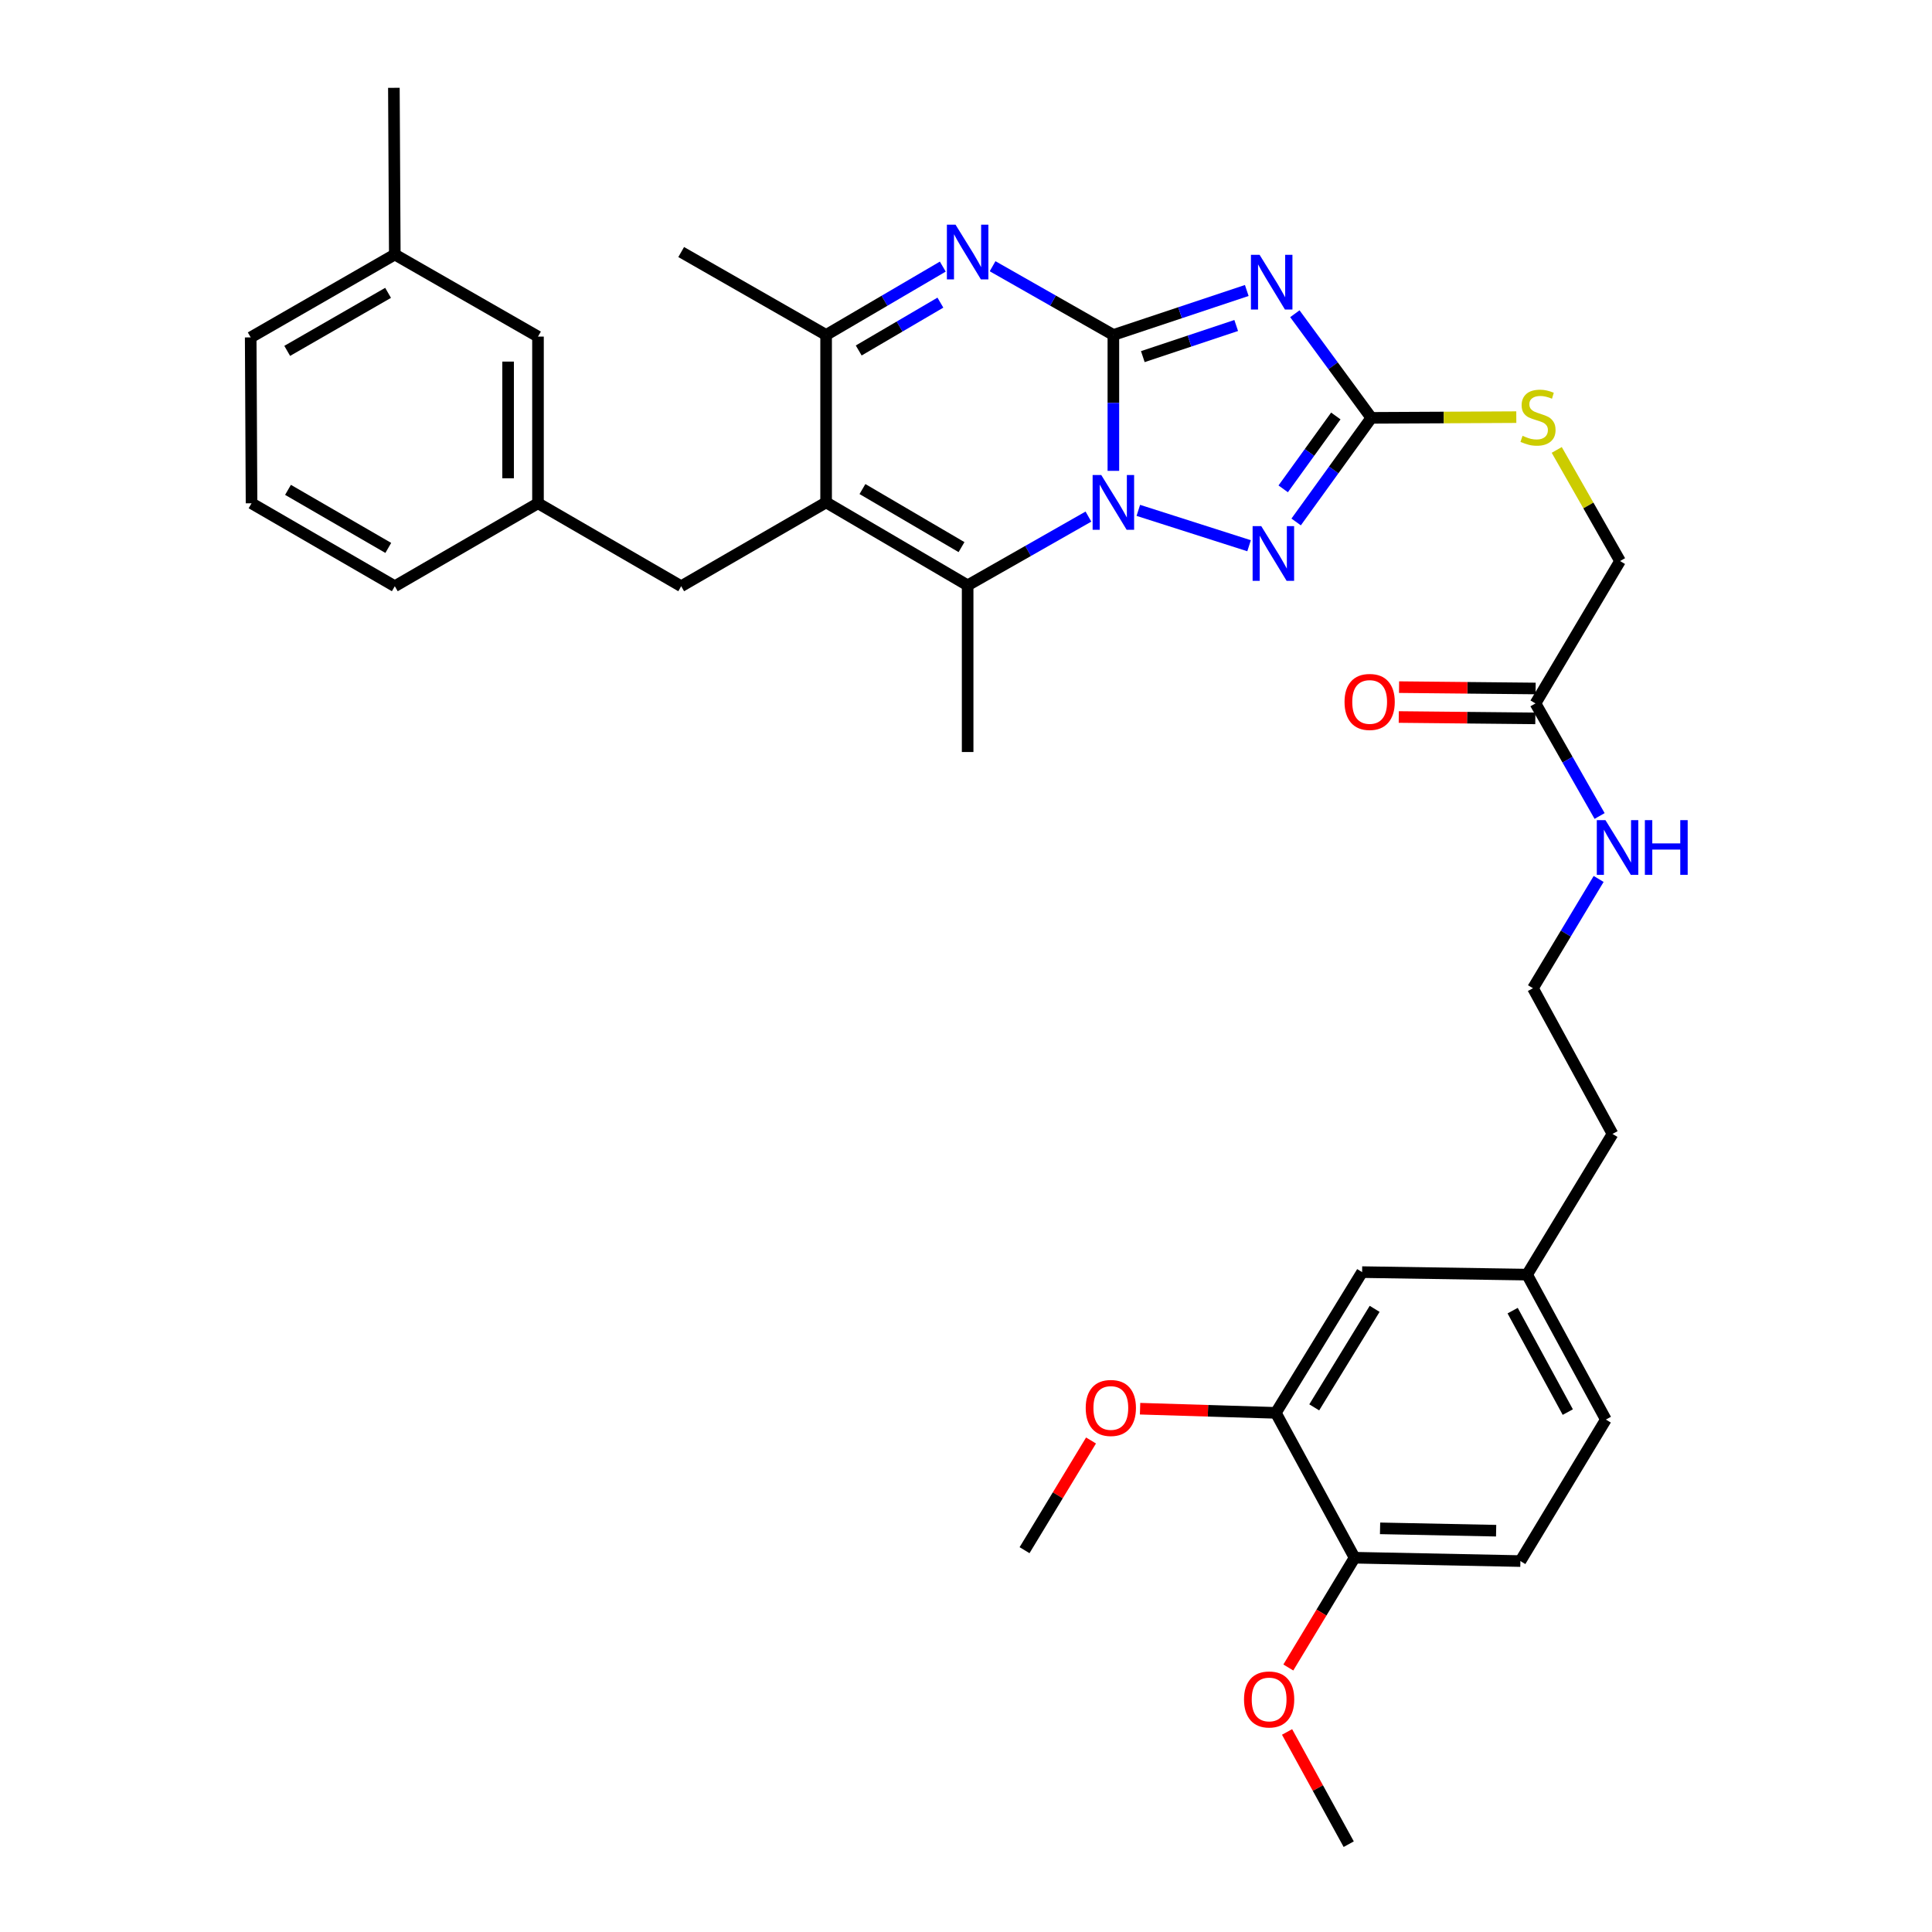 <?xml version='1.0' encoding='iso-8859-1'?>
<svg version='1.1' baseProfile='full'
              xmlns='http://www.w3.org/2000/svg'
                      xmlns:rdkit='http://www.rdkit.org/xml'
                      xmlns:xlink='http://www.w3.org/1999/xlink'
                  xml:space='preserve'
width='1000px' height='1000px' viewBox='0 0 1000 1000'>
<!-- END OF HEADER -->
<rect style='opacity:1.0;fill:#FFFFFF;stroke:none' width='1000' height='1000' x='0' y='0'> </rect>
<path class='bond-0' d='M 576.279,173.37 L 576.279,208.542' style='fill:none;fill-rule:evenodd;stroke:#000000;stroke-width:6px;stroke-linecap:butt;stroke-linejoin:miter;stroke-opacity:1' />
<path class='bond-0' d='M 576.279,208.542 L 576.279,243.713' style='fill:none;fill-rule:evenodd;stroke:#0000FF;stroke-width:6px;stroke-linecap:butt;stroke-linejoin:miter;stroke-opacity:1' />
<path class='bond-1' d='M 576.279,173.37 L 610.801,161.862' style='fill:none;fill-rule:evenodd;stroke:#000000;stroke-width:6px;stroke-linecap:butt;stroke-linejoin:miter;stroke-opacity:1' />
<path class='bond-1' d='M 610.801,161.862 L 645.323,150.353' style='fill:none;fill-rule:evenodd;stroke:#0000FF;stroke-width:6px;stroke-linecap:butt;stroke-linejoin:miter;stroke-opacity:1' />
<path class='bond-1' d='M 591.527,184.591 L 615.692,176.535' style='fill:none;fill-rule:evenodd;stroke:#000000;stroke-width:6px;stroke-linecap:butt;stroke-linejoin:miter;stroke-opacity:1' />
<path class='bond-1' d='M 615.692,176.535 L 639.858,168.479' style='fill:none;fill-rule:evenodd;stroke:#0000FF;stroke-width:6px;stroke-linecap:butt;stroke-linejoin:miter;stroke-opacity:1' />
<path class='bond-3' d='M 576.279,173.37 L 545.019,155.586' style='fill:none;fill-rule:evenodd;stroke:#000000;stroke-width:6px;stroke-linecap:butt;stroke-linejoin:miter;stroke-opacity:1' />
<path class='bond-3' d='M 545.019,155.586 L 513.759,137.801' style='fill:none;fill-rule:evenodd;stroke:#0000FF;stroke-width:6px;stroke-linecap:butt;stroke-linejoin:miter;stroke-opacity:1' />
<path class='bond-4' d='M 563.369,267.387 L 532.109,285.179' style='fill:none;fill-rule:evenodd;stroke:#0000FF;stroke-width:6px;stroke-linecap:butt;stroke-linejoin:miter;stroke-opacity:1' />
<path class='bond-4' d='M 532.109,285.179 L 500.849,302.97' style='fill:none;fill-rule:evenodd;stroke:#000000;stroke-width:6px;stroke-linecap:butt;stroke-linejoin:miter;stroke-opacity:1' />
<path class='bond-5' d='M 589.192,264.164 L 646.516,282.473' style='fill:none;fill-rule:evenodd;stroke:#0000FF;stroke-width:6px;stroke-linecap:butt;stroke-linejoin:miter;stroke-opacity:1' />
<path class='bond-6' d='M 670.22,162.391 L 690.009,189.338' style='fill:none;fill-rule:evenodd;stroke:#0000FF;stroke-width:6px;stroke-linecap:butt;stroke-linejoin:miter;stroke-opacity:1' />
<path class='bond-6' d='M 690.009,189.338 L 709.797,216.284' style='fill:none;fill-rule:evenodd;stroke:#000000;stroke-width:6px;stroke-linecap:butt;stroke-linejoin:miter;stroke-opacity:1' />
<path class='bond-2' d='M 427.594,260.04 L 427.594,173.37' style='fill:none;fill-rule:evenodd;stroke:#000000;stroke-width:6px;stroke-linecap:butt;stroke-linejoin:miter;stroke-opacity:1' />
<path class='bond-8' d='M 427.594,260.04 L 352.585,303.426' style='fill:none;fill-rule:evenodd;stroke:#000000;stroke-width:6px;stroke-linecap:butt;stroke-linejoin:miter;stroke-opacity:1' />
<path class='bond-36' d='M 427.594,260.04 L 500.849,302.97' style='fill:none;fill-rule:evenodd;stroke:#000000;stroke-width:6px;stroke-linecap:butt;stroke-linejoin:miter;stroke-opacity:1' />
<path class='bond-36' d='M 446.403,253.135 L 497.682,283.186' style='fill:none;fill-rule:evenodd;stroke:#000000;stroke-width:6px;stroke-linecap:butt;stroke-linejoin:miter;stroke-opacity:1' />
<path class='bond-7' d='M 487.987,137.992 L 457.79,155.681' style='fill:none;fill-rule:evenodd;stroke:#0000FF;stroke-width:6px;stroke-linecap:butt;stroke-linejoin:miter;stroke-opacity:1' />
<path class='bond-7' d='M 457.79,155.681 L 427.594,173.37' style='fill:none;fill-rule:evenodd;stroke:#000000;stroke-width:6px;stroke-linecap:butt;stroke-linejoin:miter;stroke-opacity:1' />
<path class='bond-7' d='M 486.746,156.645 L 465.609,169.027' style='fill:none;fill-rule:evenodd;stroke:#0000FF;stroke-width:6px;stroke-linecap:butt;stroke-linejoin:miter;stroke-opacity:1' />
<path class='bond-7' d='M 465.609,169.027 L 444.471,181.41' style='fill:none;fill-rule:evenodd;stroke:#000000;stroke-width:6px;stroke-linecap:butt;stroke-linejoin:miter;stroke-opacity:1' />
<path class='bond-20' d='M 500.849,302.97 L 500.849,389.244' style='fill:none;fill-rule:evenodd;stroke:#000000;stroke-width:6px;stroke-linecap:butt;stroke-linejoin:miter;stroke-opacity:1' />
<path class='bond-35' d='M 670.881,270.164 L 690.339,243.224' style='fill:none;fill-rule:evenodd;stroke:#0000FF;stroke-width:6px;stroke-linecap:butt;stroke-linejoin:miter;stroke-opacity:1' />
<path class='bond-35' d='M 690.339,243.224 L 709.797,216.284' style='fill:none;fill-rule:evenodd;stroke:#000000;stroke-width:6px;stroke-linecap:butt;stroke-linejoin:miter;stroke-opacity:1' />
<path class='bond-35' d='M 664.18,253.025 L 677.8,234.167' style='fill:none;fill-rule:evenodd;stroke:#0000FF;stroke-width:6px;stroke-linecap:butt;stroke-linejoin:miter;stroke-opacity:1' />
<path class='bond-35' d='M 677.8,234.167 L 691.421,215.309' style='fill:none;fill-rule:evenodd;stroke:#000000;stroke-width:6px;stroke-linecap:butt;stroke-linejoin:miter;stroke-opacity:1' />
<path class='bond-9' d='M 709.797,216.284 L 747.316,216.097' style='fill:none;fill-rule:evenodd;stroke:#000000;stroke-width:6px;stroke-linecap:butt;stroke-linejoin:miter;stroke-opacity:1' />
<path class='bond-9' d='M 747.316,216.097 L 784.835,215.91' style='fill:none;fill-rule:evenodd;stroke:#CCCC00;stroke-width:6px;stroke-linecap:butt;stroke-linejoin:miter;stroke-opacity:1' />
<path class='bond-26' d='M 427.594,173.37 L 352.585,130.457' style='fill:none;fill-rule:evenodd;stroke:#000000;stroke-width:6px;stroke-linecap:butt;stroke-linejoin:miter;stroke-opacity:1' />
<path class='bond-14' d='M 352.585,303.426 L 278.462,260.495' style='fill:none;fill-rule:evenodd;stroke:#000000;stroke-width:6px;stroke-linecap:butt;stroke-linejoin:miter;stroke-opacity:1' />
<path class='bond-18' d='M 805.768,232.879 L 822.149,261.639' style='fill:none;fill-rule:evenodd;stroke:#CCCC00;stroke-width:6px;stroke-linecap:butt;stroke-linejoin:miter;stroke-opacity:1' />
<path class='bond-18' d='M 822.149,261.639 L 838.53,290.399' style='fill:none;fill-rule:evenodd;stroke:#000000;stroke-width:6px;stroke-linecap:butt;stroke-linejoin:miter;stroke-opacity:1' />
<path class='bond-10' d='M 660.362,731.29 L 705.028,658.447' style='fill:none;fill-rule:evenodd;stroke:#000000;stroke-width:6px;stroke-linecap:butt;stroke-linejoin:miter;stroke-opacity:1' />
<path class='bond-10' d='M 680.248,728.449 L 711.514,677.459' style='fill:none;fill-rule:evenodd;stroke:#000000;stroke-width:6px;stroke-linecap:butt;stroke-linejoin:miter;stroke-opacity:1' />
<path class='bond-23' d='M 660.362,731.29 L 625.231,730.215' style='fill:none;fill-rule:evenodd;stroke:#000000;stroke-width:6px;stroke-linecap:butt;stroke-linejoin:miter;stroke-opacity:1' />
<path class='bond-23' d='M 625.231,730.215 L 590.1,729.141' style='fill:none;fill-rule:evenodd;stroke:#FF0000;stroke-width:6px;stroke-linecap:butt;stroke-linejoin:miter;stroke-opacity:1' />
<path class='bond-38' d='M 660.362,731.29 L 701.136,806.273' style='fill:none;fill-rule:evenodd;stroke:#000000;stroke-width:6px;stroke-linecap:butt;stroke-linejoin:miter;stroke-opacity:1' />
<path class='bond-11' d='M 794.757,364.093 L 838.53,290.399' style='fill:none;fill-rule:evenodd;stroke:#000000;stroke-width:6px;stroke-linecap:butt;stroke-linejoin:miter;stroke-opacity:1' />
<path class='bond-15' d='M 794.833,356.359 L 759.493,356.009' style='fill:none;fill-rule:evenodd;stroke:#000000;stroke-width:6px;stroke-linecap:butt;stroke-linejoin:miter;stroke-opacity:1' />
<path class='bond-15' d='M 759.493,356.009 L 724.152,355.659' style='fill:none;fill-rule:evenodd;stroke:#FF0000;stroke-width:6px;stroke-linecap:butt;stroke-linejoin:miter;stroke-opacity:1' />
<path class='bond-15' d='M 794.68,371.826 L 759.339,371.476' style='fill:none;fill-rule:evenodd;stroke:#000000;stroke-width:6px;stroke-linecap:butt;stroke-linejoin:miter;stroke-opacity:1' />
<path class='bond-15' d='M 759.339,371.476 L 723.999,371.125' style='fill:none;fill-rule:evenodd;stroke:#FF0000;stroke-width:6px;stroke-linecap:butt;stroke-linejoin:miter;stroke-opacity:1' />
<path class='bond-17' d='M 794.757,364.093 L 811.354,393.225' style='fill:none;fill-rule:evenodd;stroke:#000000;stroke-width:6px;stroke-linecap:butt;stroke-linejoin:miter;stroke-opacity:1' />
<path class='bond-17' d='M 811.354,393.225 L 827.951,422.357' style='fill:none;fill-rule:evenodd;stroke:#0000FF;stroke-width:6px;stroke-linecap:butt;stroke-linejoin:miter;stroke-opacity:1' />
<path class='bond-12' d='M 701.136,806.273 L 786.954,808.009' style='fill:none;fill-rule:evenodd;stroke:#000000;stroke-width:6px;stroke-linecap:butt;stroke-linejoin:miter;stroke-opacity:1' />
<path class='bond-12' d='M 714.321,791.069 L 774.394,792.284' style='fill:none;fill-rule:evenodd;stroke:#000000;stroke-width:6px;stroke-linecap:butt;stroke-linejoin:miter;stroke-opacity:1' />
<path class='bond-25' d='M 701.136,806.273 L 683.985,834.683' style='fill:none;fill-rule:evenodd;stroke:#000000;stroke-width:6px;stroke-linecap:butt;stroke-linejoin:miter;stroke-opacity:1' />
<path class='bond-25' d='M 683.985,834.683 L 666.835,863.094' style='fill:none;fill-rule:evenodd;stroke:#FF0000;stroke-width:6px;stroke-linecap:butt;stroke-linejoin:miter;stroke-opacity:1' />
<path class='bond-13' d='M 705.028,658.447 L 790.417,659.744' style='fill:none;fill-rule:evenodd;stroke:#000000;stroke-width:6px;stroke-linecap:butt;stroke-linejoin:miter;stroke-opacity:1' />
<path class='bond-19' d='M 278.462,260.495 L 278.462,174.221' style='fill:none;fill-rule:evenodd;stroke:#000000;stroke-width:6px;stroke-linecap:butt;stroke-linejoin:miter;stroke-opacity:1' />
<path class='bond-19' d='M 262.994,247.554 L 262.994,187.162' style='fill:none;fill-rule:evenodd;stroke:#000000;stroke-width:6px;stroke-linecap:butt;stroke-linejoin:miter;stroke-opacity:1' />
<path class='bond-29' d='M 278.462,260.495 L 204.347,303.426' style='fill:none;fill-rule:evenodd;stroke:#000000;stroke-width:6px;stroke-linecap:butt;stroke-linejoin:miter;stroke-opacity:1' />
<path class='bond-16' d='M 786.954,808.009 L 831.191,734.762' style='fill:none;fill-rule:evenodd;stroke:#000000;stroke-width:6px;stroke-linecap:butt;stroke-linejoin:miter;stroke-opacity:1' />
<path class='bond-27' d='M 827.453,454.948 L 810.456,483.227' style='fill:none;fill-rule:evenodd;stroke:#0000FF;stroke-width:6px;stroke-linecap:butt;stroke-linejoin:miter;stroke-opacity:1' />
<path class='bond-27' d='M 810.456,483.227 L 793.459,511.506' style='fill:none;fill-rule:evenodd;stroke:#000000;stroke-width:6px;stroke-linecap:butt;stroke-linejoin:miter;stroke-opacity:1' />
<path class='bond-24' d='M 278.462,174.221 L 204.347,131.737' style='fill:none;fill-rule:evenodd;stroke:#000000;stroke-width:6px;stroke-linecap:butt;stroke-linejoin:miter;stroke-opacity:1' />
<path class='bond-21' d='M 790.417,659.744 L 834.637,586.918' style='fill:none;fill-rule:evenodd;stroke:#000000;stroke-width:6px;stroke-linecap:butt;stroke-linejoin:miter;stroke-opacity:1' />
<path class='bond-22' d='M 790.417,659.744 L 831.191,734.762' style='fill:none;fill-rule:evenodd;stroke:#000000;stroke-width:6px;stroke-linecap:butt;stroke-linejoin:miter;stroke-opacity:1' />
<path class='bond-22' d='M 782.944,678.383 L 811.485,730.895' style='fill:none;fill-rule:evenodd;stroke:#000000;stroke-width:6px;stroke-linecap:butt;stroke-linejoin:miter;stroke-opacity:1' />
<path class='bond-33' d='M 564.714,745.592 L 547.51,773.982' style='fill:none;fill-rule:evenodd;stroke:#FF0000;stroke-width:6px;stroke-linecap:butt;stroke-linejoin:miter;stroke-opacity:1' />
<path class='bond-33' d='M 547.51,773.982 L 530.306,802.372' style='fill:none;fill-rule:evenodd;stroke:#000000;stroke-width:6px;stroke-linecap:butt;stroke-linejoin:miter;stroke-opacity:1' />
<path class='bond-32' d='M 204.347,131.737 L 203.874,45.455' style='fill:none;fill-rule:evenodd;stroke:#000000;stroke-width:6px;stroke-linecap:butt;stroke-linejoin:miter;stroke-opacity:1' />
<path class='bond-37' d='M 204.347,131.737 L 129.759,174.642' style='fill:none;fill-rule:evenodd;stroke:#000000;stroke-width:6px;stroke-linecap:butt;stroke-linejoin:miter;stroke-opacity:1' />
<path class='bond-37' d='M 200.871,151.58 L 148.66,181.614' style='fill:none;fill-rule:evenodd;stroke:#000000;stroke-width:6px;stroke-linecap:butt;stroke-linejoin:miter;stroke-opacity:1' />
<path class='bond-34' d='M 666.182,896.453 L 682.138,925.499' style='fill:none;fill-rule:evenodd;stroke:#FF0000;stroke-width:6px;stroke-linecap:butt;stroke-linejoin:miter;stroke-opacity:1' />
<path class='bond-34' d='M 682.138,925.499 L 698.094,954.545' style='fill:none;fill-rule:evenodd;stroke:#000000;stroke-width:6px;stroke-linecap:butt;stroke-linejoin:miter;stroke-opacity:1' />
<path class='bond-30' d='M 793.459,511.506 L 834.637,586.918' style='fill:none;fill-rule:evenodd;stroke:#000000;stroke-width:6px;stroke-linecap:butt;stroke-linejoin:miter;stroke-opacity:1' />
<path class='bond-28' d='M 130.198,260.495 L 204.347,303.426' style='fill:none;fill-rule:evenodd;stroke:#000000;stroke-width:6px;stroke-linecap:butt;stroke-linejoin:miter;stroke-opacity:1' />
<path class='bond-28' d='M 149.07,253.549 L 200.975,283.6' style='fill:none;fill-rule:evenodd;stroke:#000000;stroke-width:6px;stroke-linecap:butt;stroke-linejoin:miter;stroke-opacity:1' />
<path class='bond-31' d='M 130.198,260.495 L 129.759,174.642' style='fill:none;fill-rule:evenodd;stroke:#000000;stroke-width:6px;stroke-linecap:butt;stroke-linejoin:miter;stroke-opacity:1' />
<path  class='atom-1' d='M 570.019 245.88
L 579.299 260.88
Q 580.219 262.36, 581.699 265.04
Q 583.179 267.72, 583.259 267.88
L 583.259 245.88
L 587.019 245.88
L 587.019 274.2
L 583.139 274.2
L 573.179 257.8
Q 572.019 255.88, 570.779 253.68
Q 569.579 251.48, 569.219 250.8
L 569.219 274.2
L 565.539 274.2
L 565.539 245.88
L 570.019 245.88
' fill='#0000FF'/>
<path  class='atom-2' d='M 651.962 131.893
L 661.242 146.893
Q 662.162 148.373, 663.642 151.053
Q 665.122 153.733, 665.202 153.893
L 665.202 131.893
L 668.962 131.893
L 668.962 160.213
L 665.082 160.213
L 655.122 143.813
Q 653.962 141.893, 652.722 139.693
Q 651.522 137.493, 651.162 136.813
L 651.162 160.213
L 647.482 160.213
L 647.482 131.893
L 651.962 131.893
' fill='#0000FF'/>
<path  class='atom-4' d='M 494.589 116.297
L 503.869 131.297
Q 504.789 132.777, 506.269 135.457
Q 507.749 138.137, 507.829 138.297
L 507.829 116.297
L 511.589 116.297
L 511.589 144.617
L 507.709 144.617
L 497.749 128.217
Q 496.589 126.297, 495.349 124.097
Q 494.149 121.897, 493.789 121.217
L 493.789 144.617
L 490.109 144.617
L 490.109 116.297
L 494.589 116.297
' fill='#0000FF'/>
<path  class='atom-6' d='M 652.83 272.329
L 662.11 287.329
Q 663.03 288.809, 664.51 291.489
Q 665.99 294.169, 666.07 294.329
L 666.07 272.329
L 669.83 272.329
L 669.83 300.649
L 665.95 300.649
L 655.99 284.249
Q 654.83 282.329, 653.59 280.129
Q 652.39 277.929, 652.03 277.249
L 652.03 300.649
L 648.35 300.649
L 648.35 272.329
L 652.83 272.329
' fill='#0000FF'/>
<path  class='atom-10' d='M 788.071 225.574
Q 788.391 225.694, 789.711 226.254
Q 791.031 226.814, 792.471 227.174
Q 793.951 227.494, 795.391 227.494
Q 798.071 227.494, 799.631 226.214
Q 801.191 224.894, 801.191 222.614
Q 801.191 221.054, 800.391 220.094
Q 799.631 219.134, 798.431 218.614
Q 797.231 218.094, 795.231 217.494
Q 792.711 216.734, 791.191 216.014
Q 789.711 215.294, 788.631 213.774
Q 787.591 212.254, 787.591 209.694
Q 787.591 206.134, 789.991 203.934
Q 792.431 201.734, 797.231 201.734
Q 800.511 201.734, 804.231 203.294
L 803.311 206.374
Q 799.911 204.974, 797.351 204.974
Q 794.591 204.974, 793.071 206.134
Q 791.551 207.254, 791.591 209.214
Q 791.591 210.734, 792.351 211.654
Q 793.151 212.574, 794.271 213.094
Q 795.431 213.614, 797.351 214.214
Q 799.911 215.014, 801.431 215.814
Q 802.951 216.614, 804.031 218.254
Q 805.151 219.854, 805.151 222.614
Q 805.151 226.534, 802.511 228.654
Q 799.911 230.734, 795.551 230.734
Q 793.031 230.734, 791.111 230.174
Q 789.231 229.654, 786.991 228.734
L 788.071 225.574
' fill='#CCCC00'/>
<path  class='atom-16' d='M 695.93 363.322
Q 695.93 356.522, 699.29 352.722
Q 702.65 348.922, 708.93 348.922
Q 715.21 348.922, 718.57 352.722
Q 721.93 356.522, 721.93 363.322
Q 721.93 370.202, 718.53 374.122
Q 715.13 378.002, 708.93 378.002
Q 702.69 378.002, 699.29 374.122
Q 695.93 370.242, 695.93 363.322
M 708.93 374.802
Q 713.25 374.802, 715.57 371.922
Q 717.93 369.002, 717.93 363.322
Q 717.93 357.762, 715.57 354.962
Q 713.25 352.122, 708.93 352.122
Q 704.61 352.122, 702.25 354.922
Q 699.93 357.722, 699.93 363.322
Q 699.93 369.042, 702.25 371.922
Q 704.61 374.802, 708.93 374.802
' fill='#FF0000'/>
<path  class='atom-18' d='M 830.981 424.503
L 840.261 439.503
Q 841.181 440.983, 842.661 443.663
Q 844.141 446.343, 844.221 446.503
L 844.221 424.503
L 847.981 424.503
L 847.981 452.823
L 844.101 452.823
L 834.141 436.423
Q 832.981 434.503, 831.741 432.303
Q 830.541 430.103, 830.181 429.423
L 830.181 452.823
L 826.501 452.823
L 826.501 424.503
L 830.981 424.503
' fill='#0000FF'/>
<path  class='atom-18' d='M 851.381 424.503
L 855.221 424.503
L 855.221 436.543
L 869.701 436.543
L 869.701 424.503
L 873.541 424.503
L 873.541 452.823
L 869.701 452.823
L 869.701 439.743
L 855.221 439.743
L 855.221 452.823
L 851.381 452.823
L 851.381 424.503
' fill='#0000FF'/>
<path  class='atom-24' d='M 561.964 728.758
Q 561.964 721.958, 565.324 718.158
Q 568.684 714.358, 574.964 714.358
Q 581.244 714.358, 584.604 718.158
Q 587.964 721.958, 587.964 728.758
Q 587.964 735.638, 584.564 739.558
Q 581.164 743.438, 574.964 743.438
Q 568.724 743.438, 565.324 739.558
Q 561.964 735.678, 561.964 728.758
M 574.964 740.238
Q 579.284 740.238, 581.604 737.358
Q 583.964 734.438, 583.964 728.758
Q 583.964 723.198, 581.604 720.398
Q 579.284 717.558, 574.964 717.558
Q 570.644 717.558, 568.284 720.358
Q 565.964 723.158, 565.964 728.758
Q 565.964 734.478, 568.284 737.358
Q 570.644 740.238, 574.964 740.238
' fill='#FF0000'/>
<path  class='atom-26' d='M 643.899 879.634
Q 643.899 872.834, 647.259 869.034
Q 650.619 865.234, 656.899 865.234
Q 663.179 865.234, 666.539 869.034
Q 669.899 872.834, 669.899 879.634
Q 669.899 886.514, 666.499 890.434
Q 663.099 894.314, 656.899 894.314
Q 650.659 894.314, 647.259 890.434
Q 643.899 886.554, 643.899 879.634
M 656.899 891.114
Q 661.219 891.114, 663.539 888.234
Q 665.899 885.314, 665.899 879.634
Q 665.899 874.074, 663.539 871.274
Q 661.219 868.434, 656.899 868.434
Q 652.579 868.434, 650.219 871.234
Q 647.899 874.034, 647.899 879.634
Q 647.899 885.354, 650.219 888.234
Q 652.579 891.114, 656.899 891.114
' fill='#FF0000'/>
</svg>
